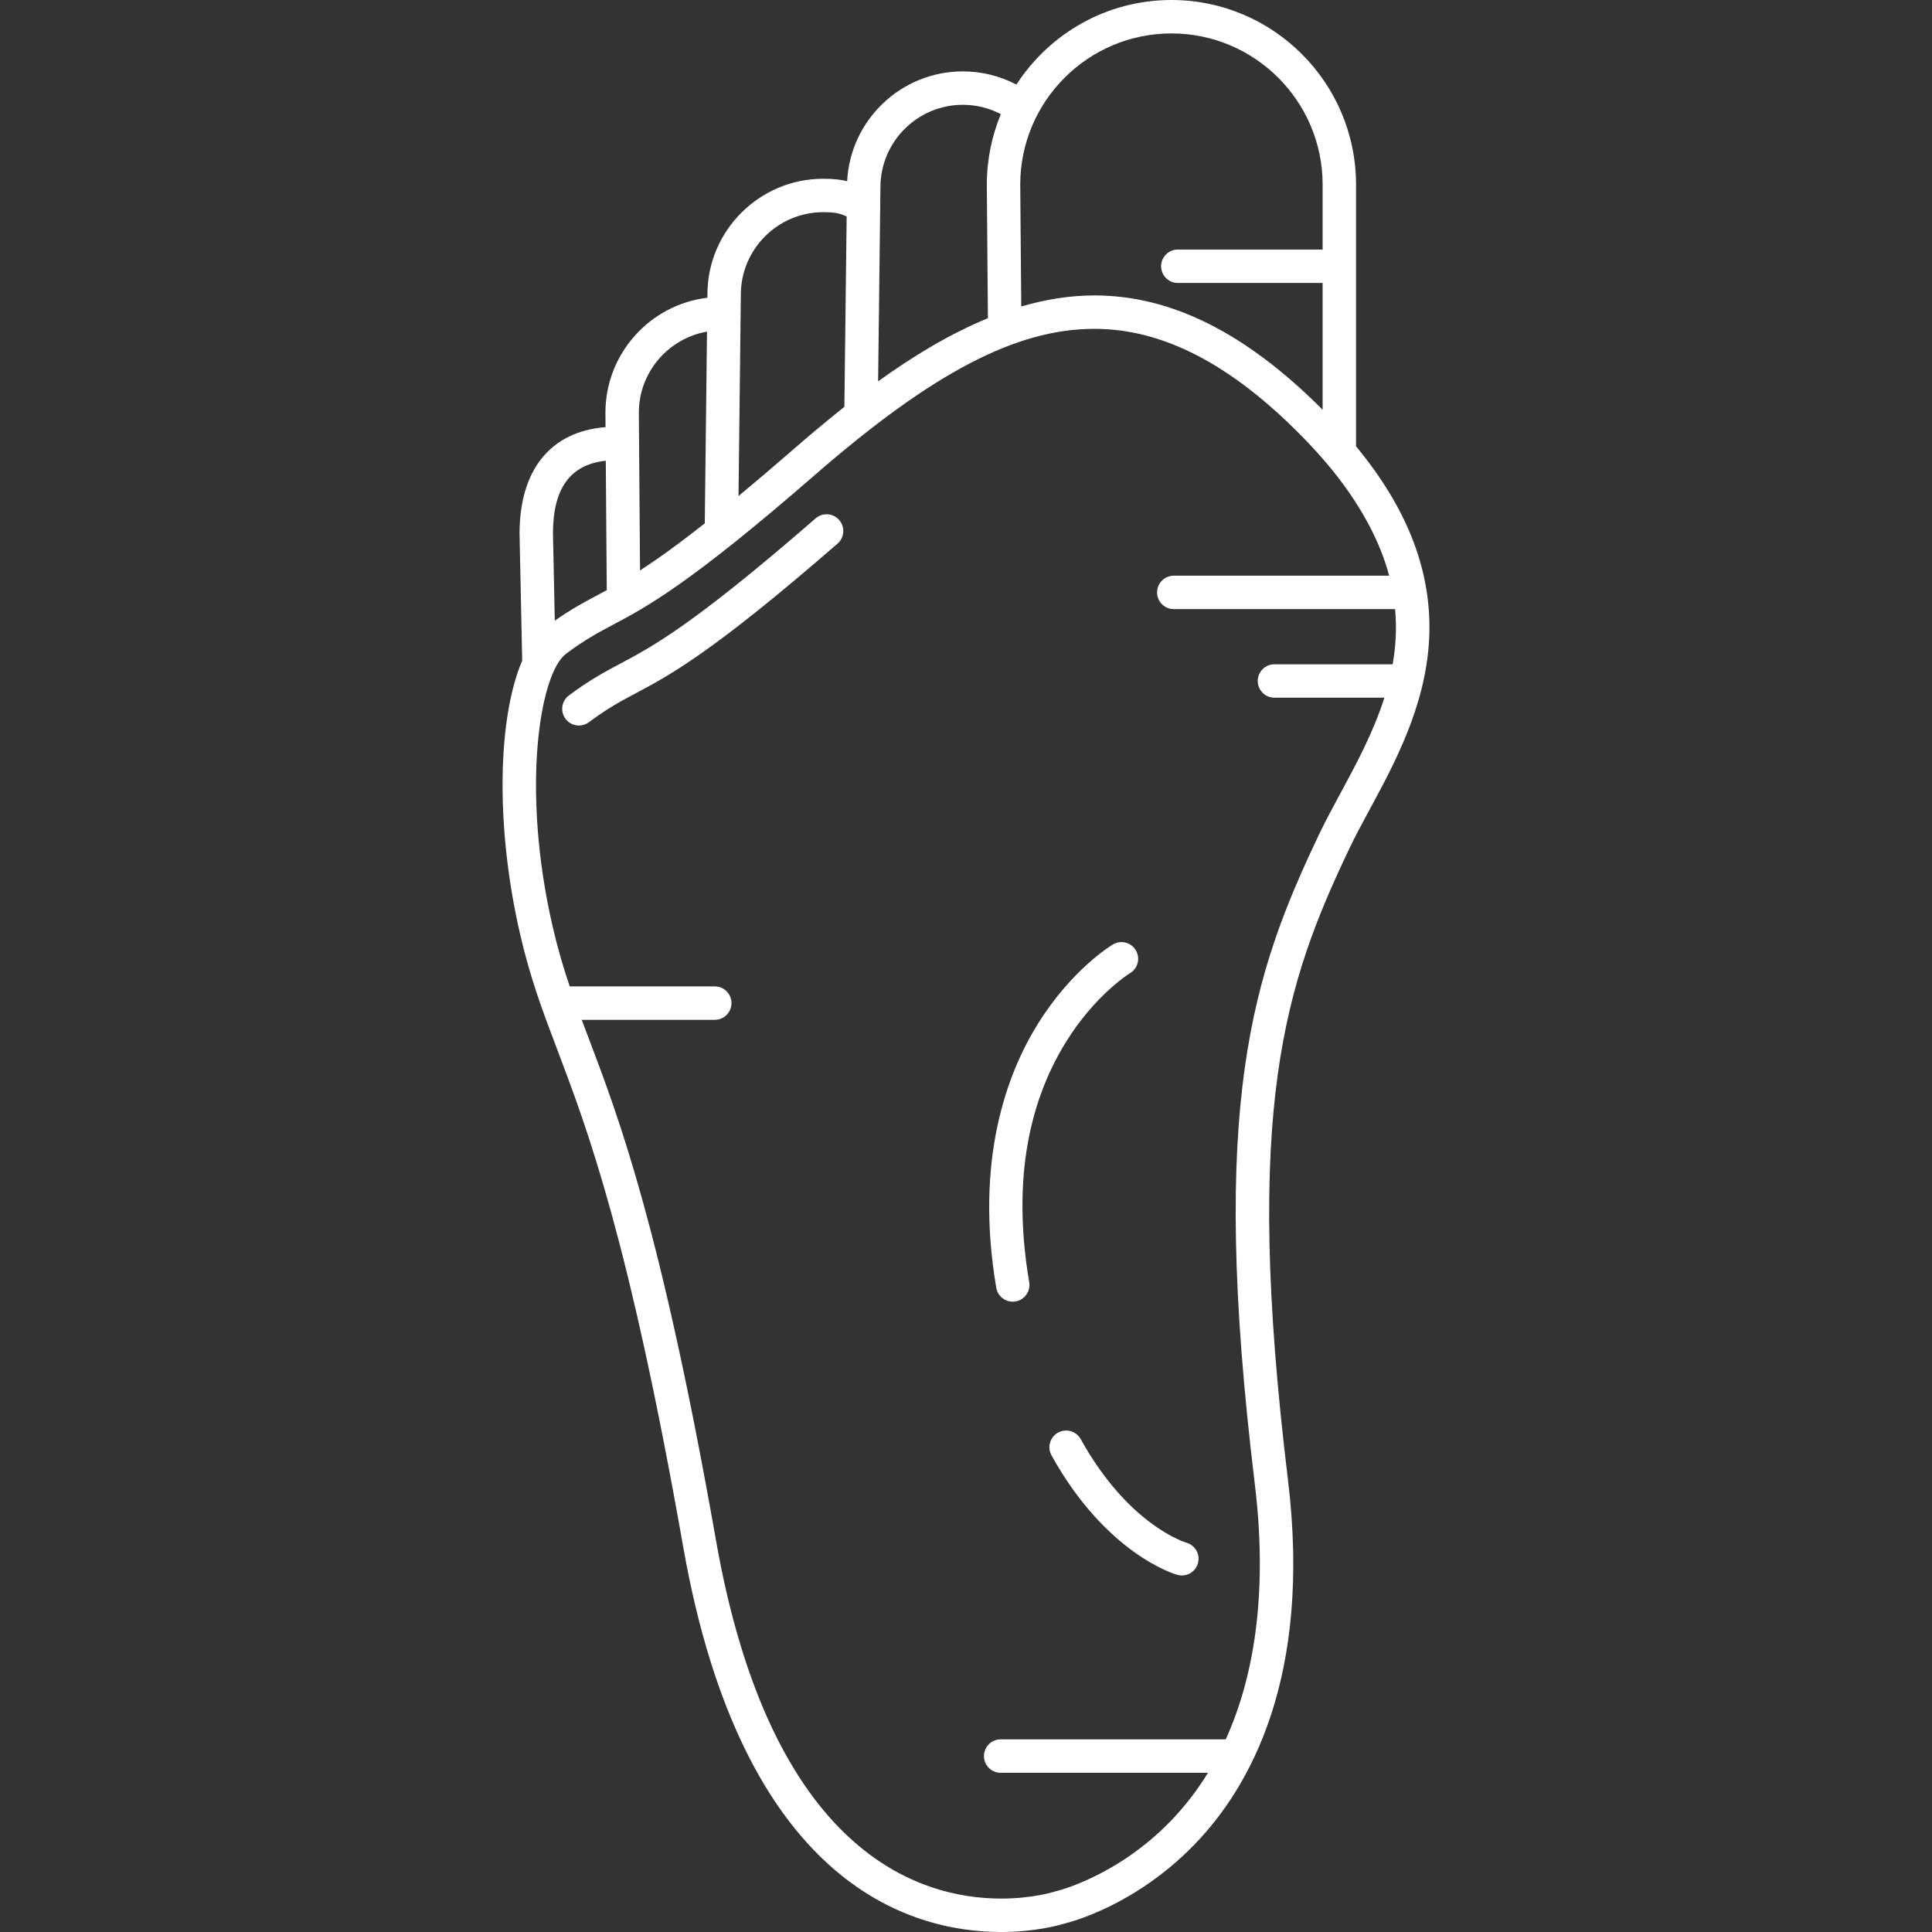 <svg fill="#ffffff" height="200px" width="200px" version="1.1" id="Capa_1" xmlns="http://www.w3.org/2000/svg" xmlns:xlink="http://www.w3.org/1999/xlink" viewBox="0 0 491.365 491.365" xml:space="preserve"><rect x="0" y="0" width="491.365" height="491.365" fill="#333333" stroke="none"/><g id="SVGRepo_bgCarrier" stroke-width="0"></g><g id="SVGRepo_tracerCarrier" stroke-linecap="round" stroke-linejoin="round"></g><g id="SVGRepo_iconCarrier"> <g> <path d="M344.881,113.51V46.952C344.881,21.063,323.819,0,297.93,0c-16.513,0-31.051,8.576-39.424,21.509 c-4.188-2.19-8.833-3.354-13.622-3.354c-15.75,0-28.653,12.423-29.425,27.938c-1.702-0.43-3.586-0.63-6.075-0.63 c-16.246,0-29.463,13.217-29.463,29.414l-0.01,0.847c-14.587,1.75-25.934,14.195-25.934,29.276l0.027,3.639 c-13.939,1.091-21.867,10.802-21.866,27.103l0.673,32.281c-6.271,14.61-6.838,42.246-0.548,69.501 c2.632,11.406,5.807,19.779,9.483,29.475c7.672,20.234,18.179,47.947,32.017,126.437c15.022,85.207,57.12,97.93,80.877,97.93 c8.619,0,14.688-1.722,15.895-2.093c2.099-0.501,18.28-4.762,33.169-20.069c14.25-14.65,29.958-42.636,23.871-92.764 c-11.492-94.65-0.742-126.36,15.699-160.824c1.444-3.027,3.194-6.264,5.048-9.691c6.36-11.76,14.274-26.396,15.144-43.297 C364.331,145.808,358.234,129.656,344.881,113.51z M297.93,8.5c21.202,0,38.451,17.25,38.451,38.452v16.514h-36.825 c-2.347,0-4.25,1.903-4.25,4.25s1.903,4.25,4.25,4.25h36.825v32.238c-19.507-19.554-38.501-29.069-58.039-29.069 c-6.277,0-12.491,1.021-18.61,2.814l-0.254-30.997C259.477,25.75,276.727,8.5,297.93,8.5z M244.884,26.654 c3.398,0,6.693,0.823,9.664,2.371c-2.296,5.536-3.57,11.601-3.57,17.961l0.278,33.949c-9.646,3.953-19.003,9.62-27.926,16.053 l0.592-49.372C223.921,36.058,233.325,26.654,244.884,26.654z M209.384,53.962c2.796,0,4.147,0.246,5.948,1.092l-0.581,48.427 c-4.512,3.57-8.893,7.262-13.122,10.939c-5.146,4.474-9.711,8.348-13.802,11.735l0.593-51.23 C188.42,63.366,197.825,53.962,209.384,53.962z M179.811,84.34l-0.564,48.761c-7.032,5.544-12.273,9.269-16.466,11.983 l-0.304-40.117C162.477,94.647,169.979,86.066,179.811,84.34z M154.069,117.182l0.249,32.917c-0.818,0.443-1.604,0.861-2.372,1.27 c-3.413,1.816-6.672,3.555-10.846,6.484l-0.463-22.201C140.638,124.191,145.048,118.134,154.069,117.182z M337.431,117.864 c8.427,9.952,13.574,19.816,15.873,28.551h-54.772c-2.347,0-4.25,1.903-4.25,4.25s1.903,4.25,4.25,4.25h56.282 c0.446,4.865,0.168,9.537-0.618,14.03h-30.062c-2.347,0-4.25,1.903-4.25,4.25c0,2.347,1.903,4.25,4.25,4.25h27.954 c-2.801,8.824-7.179,16.926-11.24,24.435c-1.906,3.524-3.707,6.854-5.243,10.074c-17.065,35.77-28.234,68.581-16.465,165.508 c3.092,25.459,0.535,47.446-7.401,64.908h-57.24c-2.347,0-4.25,1.903-4.25,4.25c0,2.347,1.903,4.25,4.25,4.25h52.733 c-2.695,4.39-5.793,8.423-9.297,12.073c-13.841,14.418-29.289,18.042-29.432,18.074c-0.133,0.029-0.276,0.069-0.405,0.111 c-0.054,0.017-5.458,1.736-13.455,1.736c-21.093,0-58.562-11.81-72.506-90.906c-13.977-79.279-24.648-107.424-32.44-127.974 c-0.602-1.586-1.18-3.114-1.742-4.614h33.836c2.347,0,4.25-1.903,4.25-4.25c0-2.347-1.903-4.25-4.25-4.25h-36.891 c-1.602-4.729-3.037-9.564-4.351-15.259c-8.025-34.776-3.331-64.301,3.428-69.348c4.77-3.563,8.104-5.337,11.965-7.391 c8.633-4.592,19.377-10.307,51.268-38.038c29.987-26.075,51.261-37.201,71.135-37.201c17.387,0,34.629,8.917,52.71,27.261 C333.214,113.088,335.618,115.723,337.431,117.864z"></path> <path d="M207.434,131.837c-31.161,27.096-41.431,32.559-49.683,36.948c-3.995,2.126-7.77,4.133-13.059,8.084 c-1.881,1.405-2.267,4.068-0.862,5.948c0.835,1.118,2.113,1.708,3.409,1.708c0.884,0,1.776-0.275,2.54-0.845 c4.77-3.563,8.105-5.337,11.965-7.39c8.633-4.592,19.378-10.307,51.269-38.038c1.771-1.54,1.959-4.225,0.418-5.996 C211.89,130.483,209.205,130.297,207.434,131.837z"></path> <path d="M301.73,392.351c-0.146-0.041-14.68-4.344-26.869-26.333c-1.138-2.052-3.724-2.794-5.778-1.657 c-2.053,1.138-2.794,3.725-1.657,5.778c13.889,25.058,31.269,30.189,32.001,30.395c0.385,0.108,0.772,0.16,1.153,0.16 c1.856,0,3.561-1.226,4.089-3.1C305.306,395.333,303.99,392.986,301.73,392.351z"></path> <path d="M270.917,265.315c7.498-12.256,16.311-17.707,16.484-17.813c2.009-1.202,2.668-3.805,1.47-5.818 c-1.199-2.019-3.809-2.681-5.825-1.481c-0.423,0.251-10.463,6.322-19.103,20.227c-7.862,12.653-16.078,34.563-10.565,67.086 c0.352,2.074,2.15,3.54,4.186,3.54c0.235,0,0.475-0.02,0.715-0.06c2.314-0.393,3.872-2.586,3.48-4.9 C257.725,302.293,260.806,281.844,270.917,265.315z"></path> </g> </g></svg>